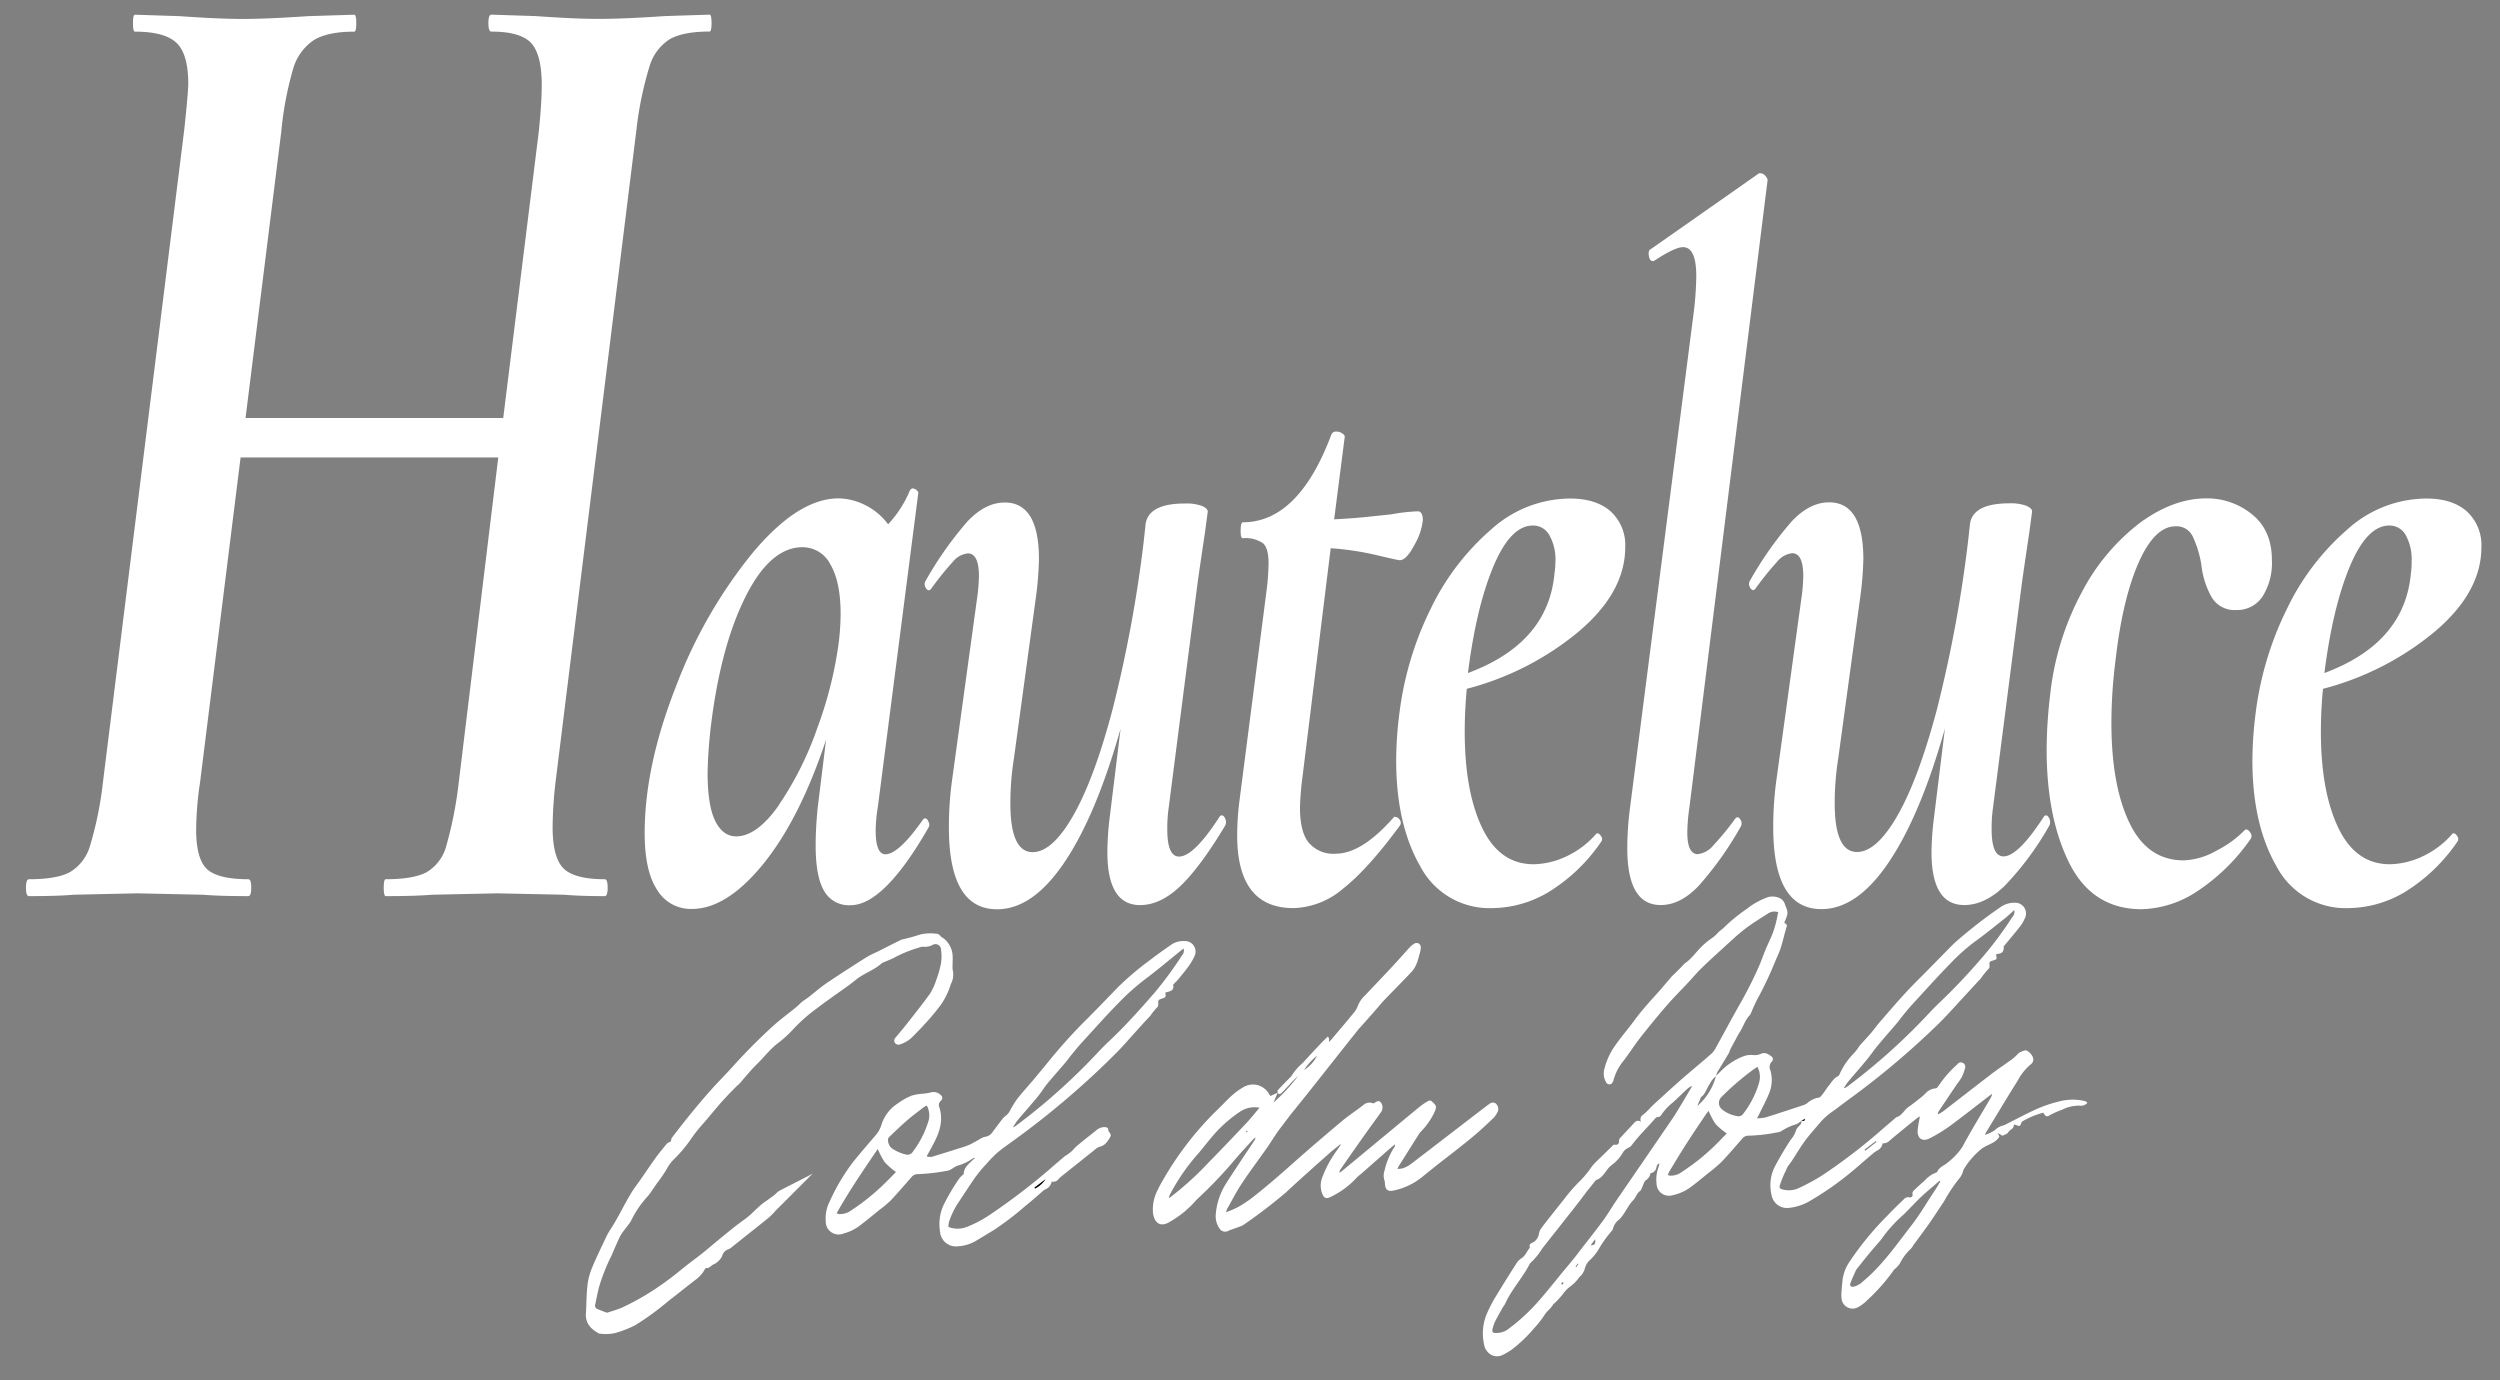 <?xml version="1.0" encoding="UTF-8"?> <svg xmlns="http://www.w3.org/2000/svg" id="Calque_1" data-name="Calque 1" viewBox="0 0 448.6 247.66"><rect x="0" y="0" width="448.6" height="247.66" fill="#808080" stroke="none"/><defs><style>.cls-1{fill:#fff;}</style></defs><path class="cls-1" d="M127.68,4.14c0,1-.12,1.52-.35,1.52-3.19,0-5.58.47-7.18,1.39A8.75,8.75,0,0,0,116.52,12a63,63,0,0,0-2.3,11.13L99.69,140.3a74.42,74.42,0,0,0-.53,8.1c0,3.72.68,6.2,2,7.47s3.8,1.9,7.35,1.9c.35,0,.53.5.53,1.52s-.18,1.51-.53,1.51q-4.44,0-7.27-.25l-12-.25-11.7.25q-3,.25-8.32.25c-.24,0-.36-.5-.36-1.51s.12-1.52.36-1.52c3.3,0,5.76-.42,7.35-1.27a7.82,7.82,0,0,0,3.54-4.81,71.29,71.29,0,0,0,2.22-11.39l7.08-58.21H43.17L35.91,140.3a60.15,60.15,0,0,0-.71,8.61c0,3.54.68,5.91,2,7.09s3.81,1.77,7.35,1.77c.36,0,.53.5.53,1.52s-.17,1.51-.53,1.51c-3.43,0-6.14-.08-8.15-.25l-11.87-.25-11.34.25c-1.89.17-4.54.25-8,.25-.35,0-.53-.5-.53-1.51s.18-1.52.53-1.52q5,0,7.35-1.27a8.11,8.11,0,0,0,3.64-4.81,64.36,64.36,0,0,0,2.3-11.39L33.08,23.12q.7-6.57.7-8.1c0-3.54-.7-6-2.12-7.34s-3.9-2-7.44-2c-.24,0-.36-.51-.36-1.52s.12-1.52.36-1.52l8,.26c4.72.34,8.5.5,11.34.5s6.73-.16,11.69-.5l8.33-.26c.23,0,.35.51.35,1.52s-.12,1.52-.35,1.52q-4.78,0-7.27,1.52a9.25,9.25,0,0,0-3.72,5.19,60,60,0,0,0-2.12,11.26L44.06,75H90.3l6.38-51.38c.35-3.37.53-6.16.53-8.35q0-5.56-1.95-7.6c-1.3-1.34-3.66-2-7.09-2-.35,0-.53-.51-.53-1.52s.18-1.52.53-1.52l8,.26q7.08.51,11.51.5t11.52-.5l8.15-.26C127.56,2.62,127.68,3.13,127.68,4.14Z"></path><path class="cls-1" d="M166,146.85c.25,0,.45.21.62.63a1,1,0,0,1,0,1q-8,13.95-14,13.95a5.1,5.1,0,0,1-4.76-2.59q-1.5-2.59-1.5-8.14c0-2,.12-4.29.37-6.8l1.5-12.16q-4.76,14.31-11.33,22.36t-12.83,8a7,7,0,0,1-6.14-3.4q-2.25-3.39-2.25-10.2,0-12,5.57-26.2A86.41,86.41,0,0,1,135,99.27q8.21-9.84,15.47-9.84a10.94,10.94,0,0,1,4.69,1.16,11.38,11.38,0,0,1,4.2,3.49A20.06,20.06,0,0,0,163.27,88c.17-.24.33-.36.5-.36a1.1,1.1,0,0,1,.75.36c.25.24.33.42.25.53l-7.26,56.35a26.35,26.35,0,0,0-.38,4.12q0,4.29,1.76,4.29,2.37,0,6.76-6.26A.43.43,0,0,1,166,146.85Zm-26.24-2.41a58.83,58.83,0,0,0,6.89-13.78,71.08,71.08,0,0,0,3.82-15.11,44.45,44.45,0,0,0,.37-5.37q0-5.73-1.81-8.86A5.62,5.62,0,0,0,144,98.19q-5.76,0-10.21,8.86t-6.2,23a85.26,85.26,0,0,0-.62,8.58c0,3.94.45,6.83,1.37,8.68s2.17,2.77,3.76,2.77Q135.84,150.07,139.79,144.44Z"></path><path class="cls-1" d="M219.24,146.31q.38,0,.63.63a1.46,1.46,0,0,1,0,1.16q-4.51,7.52-8.08,10.91t-7.2,3.4q-5.88,0-5.88-9.48a51.25,51.25,0,0,1,.37-5.9l2-16.28q-4.4,15.57-10.09,24t-12.08,8.41q-8.64,0-8.64-14.67a61.49,61.49,0,0,1,.63-8.94l4.38-31.85a32.54,32.54,0,0,0,.38-4.29q0-4.11-2-4.11a4,4,0,0,0-2.69,1.52,53.62,53.62,0,0,0-3.82,4.74c-.17.24-.33.36-.5.36s-.46-.21-.63-.63a1.15,1.15,0,0,1,.13-1.16,63.52,63.52,0,0,1,7.45-10.56c2.13-2.26,4.36-3.4,6.7-3.4q6.13,0,6.13,10.2a60.93,60.93,0,0,1-.62,7.33l-3.88,28.45a50.85,50.85,0,0,0-.63,8q0,8.76,4,8.76c2.33,0,4.76-2.17,7.26-6.53s4.86-10.7,7.07-19.05a236.57,236.57,0,0,0,5.58-30l.37-3.4c.42-2.38,2.76-3.58,7-3.58a8.17,8.17,0,0,1,3.14.45c.66.3,1,.63,1,1l-.5,3.76q-1.26,8.42-1.38,9.48l-5.13,39.89a25.89,25.89,0,0,0-.25,3.94c0,3.22.7,4.83,2.12,4.83q2.64,0,7.27-7.16A.43.43,0,0,1,219.24,146.31Z"></path><path class="cls-1" d="M255.31,93.36a11.11,11.11,0,0,1-1.44,4.3c-1,1.91-1.86,2.86-2.7,2.86-.25,0-1.61-.3-4.07-.89a52.55,52.55,0,0,0-8.32-1.26L233.52,141c-.17,1.91-.25,3.22-.25,3.93,0,2.87.52,5,1.56,6.26a5.76,5.76,0,0,0,4.82,2q4.75,0,10.52-6.62h.13a1.06,1.06,0,0,1,.87.54.86.86,0,0,1,0,1.07Q245.41,156,241,159.46a14.32,14.32,0,0,1-8.83,3.49Q222,163,222,149.89a51.11,51.11,0,0,1,.37-5.9l4.89-37.93a42.09,42.09,0,0,0,.37-5c0-1.79-.33-3-1-3.58a5.52,5.52,0,0,0-3.63-.9c-.25,0-.38-.41-.38-1.25,0-1.07.13-1.61.38-1.61q10,0,15.9-15.74a.89.89,0,0,1,.88-.54,1.87,1.87,0,0,1,1.12.36c.34.24.46.48.38.72L239.4,93.19q3.51-.18,6-.45l4.26-.45a32.72,32.72,0,0,1,4.76-.54C255,91.75,255.31,92.29,255.31,93.36Z"></path><path class="cls-1" d="M289,91.75a8.18,8.18,0,0,1,2.63,6.44q0,8.06-8.33,15.12a51.67,51.67,0,0,1-20.1,10.29q-.37,3.93-.37,7.69,0,10.72,3.13,17.26t9.26,6.53a14.34,14.34,0,0,0,5.7-1.34,16,16,0,0,0,5.58-4.21h.12q.38,0,.69.54a.78.78,0,0,1,.06.89,31.13,31.13,0,0,1-9.52,9.13,20.09,20.09,0,0,1-10,2.86,14,14,0,0,1-13-7.51q-4.32-7.51-4.32-19a68.16,68.16,0,0,1,.62-8.77,58.45,58.45,0,0,1,5.57-18.42A44.09,44.09,0,0,1,267.58,95a21.26,21.26,0,0,1,14-5.54C284.77,89.43,287.24,90.21,289,91.75Zm-9.89,9A8.9,8.9,0,0,0,278,96a3.31,3.31,0,0,0-2.94-1.7q-4,0-7.08,7.33t-4.57,19.14q14.4-5.36,15.53-17.89A13.7,13.7,0,0,0,279.1,100.7Z"></path><path class="cls-1" d="M292,152.22a56.24,56.24,0,0,1,.5-7.34L304,55.44a58.76,58.76,0,0,0,.38-5.9q0-5.19-2.38-5.19c-1,0-2.75.84-5.26,2.5h-.12c-.42,0-.67-.32-.76-1s.05-1,.38-1.16l19.41-13.6h.25a1.23,1.23,0,0,1,.94.54c.29.36.4.66.31.89l-14,112.34a33.51,33.51,0,0,0-.38,4.48c0,2.62.63,3.93,1.88,3.93a4.33,4.33,0,0,0,2.82-1.61,48.25,48.25,0,0,0,3.82-4.65c.16-.24.33-.36.5-.36s.46.21.62.63a1.15,1.15,0,0,1-.12,1.16A60.4,60.4,0,0,1,304.77,159c-2.18,2.27-4.43,3.4-6.77,3.4Q292,162.41,292,152.22Z"></path><path class="cls-1" d="M367.12,146.31c.26,0,.46.21.63.63a1.38,1.38,0,0,1,0,1.16A53.09,53.09,0,0,1,359.67,159c-2.37,2.27-4.78,3.4-7.2,3.4q-5.88,0-5.88-9.48A51.25,51.25,0,0,1,347,147l2-16.28q-4.39,15.57-10.08,24t-12.09,8.41q-8.64,0-8.64-14.67a61.49,61.49,0,0,1,.63-8.94l4.38-31.85a32.54,32.54,0,0,0,.38-4.29q0-4.11-2-4.11a4,4,0,0,0-2.69,1.52,53.62,53.62,0,0,0-3.82,4.74c-.16.24-.33.36-.5.36s-.46-.21-.62-.63a1.15,1.15,0,0,1,.12-1.16,63.52,63.52,0,0,1,7.45-10.56c2.13-2.26,4.36-3.4,6.7-3.4q6.13,0,6.14,10.2a61.4,61.4,0,0,1-.63,7.33l-3.88,28.45a50.85,50.85,0,0,0-.63,8q0,8.76,4,8.76,3.51,0,7.26-6.53t7.08-19.05a236.72,236.72,0,0,0,5.57-30l.38-3.4c.41-2.38,2.75-3.58,7-3.58a8.11,8.11,0,0,1,3.13.45c.67.3,1,.63,1,1l-.5,3.76c-.84,5.61-1.29,8.77-1.38,9.48l-5.13,39.89a25.89,25.89,0,0,0-.25,3.94q0,4.83,2.13,4.83,2.63,0,7.26-7.16A.45.45,0,0,1,367.12,146.31Z"></path><path class="cls-1" d="M371.38,155q-4.12-8.15-4.13-20.48a85,85,0,0,1,.63-9.84,50.17,50.17,0,0,1,5.69-18.43A37.5,37.5,0,0,1,384,93.81q6-4.38,11.9-4.38a12.74,12.74,0,0,1,8.2,2.86q3.57,2.86,3.57,8.23a11.26,11.26,0,0,1-1.69,6.53,5.43,5.43,0,0,1-4.7,2.41,4.76,4.76,0,0,1-4.38-2.23,14.94,14.94,0,0,1-1.88-5.82,18.86,18.86,0,0,0-1.57-5.18,3.2,3.2,0,0,0-3.06-1.79q-3.76,0-6.64,6.53t-4.13,17.44a89.43,89.43,0,0,0-.75,11.27q0,11.26,3.25,18t9.77,6.7a12.69,12.69,0,0,0,5.76-1.7,19.4,19.4,0,0,0,5.26-3.84h.12q.38,0,.75.54a1,1,0,0,1,.13,1.07,35.46,35.46,0,0,1-9.64,9.48,18.82,18.82,0,0,1-10,3.22Q375.52,163.13,371.38,155Z"></path><path class="cls-1" d="M442.63,91.75a8.18,8.18,0,0,1,2.63,6.44q0,8.06-8.33,15.12a51.7,51.7,0,0,1-20.09,10.29c-.26,2.62-.38,5.18-.38,7.69q0,10.72,3.13,17.26t9.27,6.53a14.34,14.34,0,0,0,5.69-1.34,15.91,15.91,0,0,0,5.58-4.21h.12q.38,0,.69.54a.78.78,0,0,1,.06.89,31.22,31.22,0,0,1-9.51,9.13,20.13,20.13,0,0,1-10,2.86,14,14,0,0,1-13-7.51q-4.32-7.51-4.32-19a70,70,0,0,1,.62-8.77,58.47,58.47,0,0,1,5.58-18.42A44.06,44.06,0,0,1,421.22,95a21.26,21.26,0,0,1,14-5.54C438.42,89.43,440.88,90.21,442.63,91.75Zm-9.89,9A8.9,8.9,0,0,0,431.67,96a3.31,3.31,0,0,0-2.94-1.7q-4,0-7.07,7.33t-4.57,19.14q14.4-5.36,15.52-17.89A12.55,12.55,0,0,0,432.74,100.7Z"></path><path class="cls-1" d="M307.94,193a9.15,9.15,0,0,0,.85-.8,11.5,11.5,0,0,1,3.93-2.61,3.74,3.74,0,0,1,1.76-.28,2.86,2.86,0,0,0,1.43-.18c.79-.4,1.39,0,2,.46a.61.61,0,0,1,0,.93,1.35,1.35,0,0,0-.24,1.51,6.27,6.27,0,0,1-.25,4.23c-.48,1.17-1.08,2.28-1.63,3.42-.13.28-.28.54-.51,1a8.19,8.19,0,0,0,1.5-.16c2.28-.71,4.54-1.46,6.81-2.21a2.25,2.25,0,0,0,.69-.35,4,4,0,0,1,2.05-1c.27,0,.54-.4.75-.66.39-.49.7-1.05,1.11-1.53s.83-1.3,1.59-1.63a.87.87,0,0,0,.35-.46,12.6,12.6,0,0,1,2.59-3.74,9.45,9.45,0,0,0,.73-.94c.11-.14.18-.3.3-.43.66-.74,1.35-1.47,2-2.22.5-.59.95-1.23,1.45-1.82,1.5-1.73,3-3.49,4.54-5.17s3.18-3.26,4.77-4.89c1-1,1.95-2,2.95-3,.65-.66,1.29-1.32,2-1.91a85.92,85.92,0,0,1,7.59-5.84,4.28,4.28,0,0,1,2.44-.73,1.93,1.93,0,0,1,1.8,2.89,6.46,6.46,0,0,1-.79,1.34c-.88,1.13-1.81,2.22-2.73,3.33-.08.11-.24.23-.23.33.09,1-.46,1.27-1.25,1.3-.06.1-.12.15-.11.19.17.74.15.78-.61,1-.57.15-.64.29-.57.89a.7.7,0,0,1-.11.53,13,13,0,0,0-1.45,1.78c-.83.88-1.63,1.77-2.45,2.65-1.67,1.79-3.28,3.63-5,5.35a147.07,147.07,0,0,1-16.5,13.9c-.9.66-1.78,1.36-2.7,2a11.63,11.63,0,0,0-2.22,2c-.88,1.06-1.82,2.07-2.64,3.18s-1.61,2.45-2.41,3.67c-.24.36-.52.69-.76,1.05a4.88,4.88,0,0,0-.29.66c-.1.21-.22.4-.3.61a20.2,20.2,0,0,0-.78,2c-.17.56,0,.67.55.81a4.15,4.15,0,0,0,2.94-.31,37.28,37.28,0,0,0,3.94-2.13,101.69,101.69,0,0,0,10.51-8c.93-.82,1.88-1.61,2.81-2.42.05,0,.08-.1.13-.11,1-.26,1.4-1.3,2.2-1.85s1.56-1.18,2.33-1.78a8.42,8.42,0,0,0,.7-.64,2.72,2.72,0,0,1,1.72-.9c.36,0,.48-.28.65-.5a20.72,20.72,0,0,1,3.16-3.65c.06,0,.12-.12.18-.18a.79.79,0,0,1,1.38.75,8.43,8.43,0,0,1-.6,1.61,15.3,15.3,0,0,1-.89,1.27l-3.22,4.8a.8.8,0,0,0-.13.56,9.09,9.09,0,0,0,.91-.54c2.83-2.18,5.64-4.38,8.47-6.55,1.31-1,2.67-1.91,4-2.88a8.19,8.19,0,0,0,.76-.68,2.7,2.7,0,0,1,.58-.5c.39-.16.88-.43,1.21-.31a2.5,2.5,0,0,1,1,1,1.08,1.08,0,0,1-.21,1.42,9.76,9.76,0,0,0-2.47,3.07c-1.89,3-3.73,6.09-5.58,9.13-.07.12-.13.25-.26.52a6.54,6.54,0,0,0,1.78-.85,3.29,3.29,0,0,1,1.57-.86,2,2,0,0,0,.54-.25c1.82-.91,3.61-1.88,5.47-2.71a23.36,23.36,0,0,1,3.91-1.32,9.38,9.38,0,0,1,4.62-.09,1.61,1.61,0,0,1,.39.16s.05.09.1.2a1.53,1.53,0,0,1-1.21.48,6.56,6.56,0,0,0-3.33.73,14.81,14.81,0,0,0-2.24,1c-.45.33-.77.17-1.11-.48a15,15,0,0,0-3.79,1.58c-.08,0-.12.17-.16.27-.21.56-.3.64-.84.4-.22-.1-.49-.14-.5,0,0,.68-.72.76-1,1.26-.15.31-.68.46-1.06.63-.07,0-.24-.17-.38-.25s-.25-.11-.47-.21c.15.3.36.55.3.64a2.59,2.59,0,0,1-.66.74c-.79.61-1.8.85-2.58,1.47a14.26,14.26,0,0,0-3.13,3.62,3.47,3.47,0,0,0-.19.57,3.84,3.84,0,0,1-.47.9,28.76,28.76,0,0,0-2.79,4.13c-.15.28-.34.53-.52.8-.66,1-1.31,2-2,3s-1.54,2.13-2.31,3.19l-.82,1.11a2.54,2.54,0,0,1-.39.56,9.14,9.14,0,0,0-2,2.69,4.84,4.84,0,0,1-.74.83c-.08.08-.2.13-.26.22a34.05,34.05,0,0,1-4.82,5.49,7.28,7.28,0,0,1-1.49,1.16,2,2,0,0,1-3.14-1.56,5.25,5.25,0,0,1,0-1.12c.06-.8.12-1.61.23-2.4a7.43,7.43,0,0,1,1.23-3,54.13,54.13,0,0,1,6.85-8.32c.93-1,1.89-1.9,2.85-2.84a1,1,0,0,1,1-.37c.32.1.69-.18.59-.5s.09-.61.3-.81c.6-.57,1.22-1.13,1.85-1.67a5.22,5.22,0,0,1,2.15-1.49.18.18,0,0,0,.12-.1c.36-.91,1.32-1.12,1.94-1.72a11.55,11.55,0,0,0,2.6-2.79c1.56-2.94,3.33-5.78,5-8.66a2.49,2.49,0,0,0,.33-.83c-.17.12-.35.23-.52.36-2.37,1.82-4.72,3.68-7.13,5.45a26.49,26.49,0,0,1-3.61,2.19c-1.25.64-2.2,0-2.12-1.42a20.37,20.37,0,0,1,.42-2.52,3.72,3.72,0,0,0-.49.27c-1.63,1.32-3.28,2.64-4.89,4a1.64,1.64,0,0,1-1.32.55,1.79,1.79,0,0,1-1,1.31,4.19,4.19,0,0,0-.7.49c-1.21,1-2.39,2.07-3.6,3.08a55.18,55.18,0,0,1-8,5.6,9.14,9.14,0,0,1-3.42,1.09,2.81,2.81,0,0,1-3.22-2.34,7.38,7.38,0,0,1,.63-5.12c.85-1.6,1.78-3.16,2.76-4.68a5.1,5.1,0,0,0,1-1.71c.09-.46.61-.81.9-1.23a1.29,1.29,0,0,0,.08-.53c.55.06.55.06.68-.31l-.68.31a6.31,6.31,0,0,1-.89.6,9.87,9.87,0,0,0-2.72,1.25,2,2,0,0,1-.9.25,28.58,28.58,0,0,1-5.13.57,1.33,1.33,0,0,0-1,.56c-1.24,1.4-2.44,2.83-3.74,4.18a25.63,25.63,0,0,1-2.37,2c-1.05.85-2.08,1.72-3.17,2.52A8.5,8.5,0,0,1,300,214.5a2.22,2.22,0,0,1-2.75-2.12,6.21,6.21,0,0,1,.31-2.8c.08-.24.13-.48.22-.8-.49.12-.48.47-.56.74a1.23,1.23,0,0,1-1.06,1,1.82,1.82,0,0,1-.8,1.24c-.38.25-.49.91-.73,1.38-.1.21-.18.47-.35.58-.6.42-.75,1.18-1.21,1.64-1,1-1.47,2.42-2.49,3.44a3,3,0,0,0-1.17,1.75c0,.14-.17.29-.28.42a21.42,21.42,0,0,0-2.28,3.21,9,9,0,0,1-1.43,1.81,3.16,3.16,0,0,0-1,1.5,3.06,3.06,0,0,1-.95,1.61c-.19.16-.3.42-.48.6a6.53,6.53,0,0,1-1.11,1.06,5.71,5.71,0,0,0-1.44,1.46,17.85,17.85,0,0,1-1.44,1.58c-.07.09-.22.12-.27.21-.38.76-1.14,1.22-1.55,1.91a18.09,18.09,0,0,1-1.91,2.43,25.36,25.36,0,0,1-3.92,3.76,11,11,0,0,1-1.84,1.08,2.23,2.23,0,0,1-2-.12,2.65,2.65,0,0,1-1.22-1.88,9.09,9.09,0,0,1,.53-5.5,24.63,24.63,0,0,1,1.59-3.06c1.21-2,2.47-4,3.74-6a3,3,0,0,1,.9-.87c.71-.47.95-1.29,1.48-1.88-.23-.64.2-.77.66-1a2.18,2.18,0,0,0,.95-1.46,2.29,2.29,0,0,1,.36-.93c.64-.88,1.32-1.73,2-2.59s1.31-1.67,2-2.51a29.74,29.74,0,0,1,3.23-3.69,18.16,18.16,0,0,0,1.88-2.34,9.71,9.71,0,0,1,.8-.9c1-.94,1.92-1.87,2.88-2.8.16-.15.27-.32.57-.25a.53.53,0,0,0,.65-.58.84.84,0,0,1,.31-.74c.78-.84,1.57-1.67,2.34-2.52.33-.36.65-.66,1.3-.28a1,1,0,0,1,.47-1.33c.68-.56,1.25-1.26,1.9-1.86,1-.9,1.94-1.78,2.92-2.66s1.7-1.53,2.56-2.27c1.58-1.36,3.18-2.69,4.76-4.06a3.71,3.71,0,0,0,.73-.94c1.42-2.57,2.8-5.15,4.24-7.71a71.3,71.3,0,0,0,3.69-7.3c.35-.85.67-1.72,1-2.56s.88-1.94,1.28-2.92a17.88,17.88,0,0,0,.64-2c.18-.66.29-1.34.43-2a2.09,2.09,0,0,0-1.85.25c-1.42.93-2.89,1.8-4.22,2.84s-2.78,2.41-4.14,3.65c-1.21,1.1-2.42,2.2-3.59,3.35-.84.82-1.6,1.73-2.4,2.59-1.28,1.37-2.61,2.68-3.83,4.1-1.64,1.89-3.22,3.83-4.77,5.8-1.07,1.38-2,2.88-3.08,4.25a9.13,9.13,0,0,0-1.66,3.27,1.48,1.48,0,0,1-.25.54.63.63,0,0,1-1.07-.09,3.1,3.1,0,0,1-.31-2.5,12.36,12.36,0,0,1,1.83-4c1.13-1.64,2.44-3.13,3.61-4.73,1.4-1.91,3-3.61,4.58-5.38l2-2.35c.23-.26.5-.47.74-.72.47-.46.93-.93,1.39-1.41.08-.08.13-.19.23-.25,1.32-.87,2.15-2.23,3.29-3.27a11.87,11.87,0,0,1,1.47-1.18,6.07,6.07,0,0,0,1.15-1c.39-.44.94-.75,1.34-1.19a30.53,30.53,0,0,1,3.92-3.17,13.14,13.14,0,0,1,3.84-2.12,3.22,3.22,0,0,1,2,.17,1.8,1.8,0,0,1,1,1.18c.61,1.52.61,1.52-.13,3.26.17.19.57.25.43.69-.36,1.21-.64,2.44-1,3.64a18.56,18.56,0,0,1-.9,2.23,65.71,65.71,0,0,1-3,6.48,30.53,30.53,0,0,0-1.38,2.88,2.57,2.57,0,0,1-.35.68c-.88.91-1.17,2.16-1.88,3.17-.06.08-1.34,2.46-1.54,2.83s-.17.55-.32.79c-.67,1.14-1.38,2.26-2.05,3.39a5.32,5.32,0,0,0-.29.79,3.81,3.81,0,0,0-1.1,1.38c-.57.84-.83,1.9-1.55,2.33l-.69,1.63A10.8,10.8,0,0,0,307.94,193Zm-4.35,2-.1-.12a7.64,7.64,0,0,0-.72.5c-.86.8-1.69,1.64-2.57,2.43a10.1,10.1,0,0,0-2.15,2.32.63.63,0,0,1-.46.3c-.4,0-.57.25-.77.48-1.33,1.52-2.79,2.93-4,4.55a1.61,1.61,0,0,1-.59.48,2.3,2.3,0,0,0-1.1,1,7.19,7.19,0,0,1-1.9,2.1,3.78,3.78,0,0,0-.62.58c-.66.78-1.12,1.76-2.19,2.12-.05,0-.08.07-.12.11-.5.63-1,1.24-1.51,1.87-.74,1-1.45,1.93-2.19,2.88L276.76,224a12.58,12.58,0,0,1-2.11,2.6,1,1,0,0,0-.2.28c-1.29,2.48-3.25,4.54-4.39,7.12a5.36,5.36,0,0,1-.34.49c-.49.88-1,1.74-1.44,2.64a7.24,7.24,0,0,0-.47,1.38c-.1.41.07.68.43.67a3.59,3.59,0,0,0,2.21-.55,35,35,0,0,0,6-5.58c1-1.17,1.95-2.32,2.9-3.5,1.25-1.57,2.59-3.07,3.81-4.67,1.39-1.84,2.85-3.62,4.21-5.47,1-1.3,1.78-2.69,2.68-4,3.42-5,6.87-10,10.27-15C301.45,198.64,302.49,196.81,303.59,195Zm57.85-31.71c-.54.49-1,.94-1.47,1.33-1.81,1.43-3.59,2.89-5.45,4.23a34.82,34.82,0,0,0-4.45,3.94c-2.39,2.44-4.68,5-7,7.52-.68.74-1.3,1.53-1.93,2.31-.27.33-.51.7-.79,1-1.15,1.36-2.33,2.69-3.47,4.06-.69.84-1.28,1.75-2,2.59-1.06,1.29-2.17,2.54-3.24,3.82-.3.36-.53.77-.8,1.16a1.34,1.34,0,0,0,.67-.3,110.48,110.48,0,0,0,14.75-13.26c.55-.59,1.12-1.16,1.7-1.72,2.53-2.4,4.92-4.93,7.21-7.56a64.46,64.46,0,0,0,5.91-7.85A1.32,1.32,0,0,0,361.44,163.32ZM348.17,212l-.15-.13c-1.11,1-2.25,1.91-3.32,2.92s-2.08,2.15-3.16,3.19a24.52,24.52,0,0,0-3.81,4.2,8.44,8.44,0,0,1-.77.93c-.6.7-1.2,1.39-1.78,2.1s-1.26,1.56-1.88,2.35a2,2,0,0,0-.29.42c-.33.74-.67,1.47-.95,2.22-.2.51.06.78.59.68a3.9,3.9,0,0,0,1.71-1c3.47-2.9,6-6.62,8.75-10.15,1.38-1.79,2.53-3.76,3.77-5.66C347.33,213.45,347.74,212.74,348.17,212Zm-48.91-1.17a1.74,1.74,0,0,0,.32.12,3.32,3.32,0,0,0,2.33-.74,38.09,38.09,0,0,0,6.58-5.43l1.36-1.4a12.74,12.74,0,0,1-2-1.67,14,14,0,0,1-1.25-2.37c-.12.15-.28.31-.41.49-1.18,1.77-2.38,3.53-3.53,5.32s-2.06,3.32-3.08,5A4.79,4.79,0,0,0,299.26,210.87Zm16.1-19.41-.66.44a49.42,49.42,0,0,0-5.82,5,1.49,1.49,0,0,0,.08,2.18,5.78,5.78,0,0,0,2.8,1.24,1,1,0,0,0,1.05-.43,16.79,16.79,0,0,0,2.82-5.5A3.77,3.77,0,0,0,315.36,191.46Zm19.2,14.89.15.18,2-1.57-.13-.16Zm-49.13,17.14c.71,0,.92-.25.8-1.08Zm-5.32,6.92.19.16a3,3,0,0,0,.29-.32s-.1-.11-.15-.17Zm3.12-3.57-.13-.08-.39.58.14.09Z"></path><path class="cls-1" d="M229.27,196.07c0-.15-.08-.36,0-.43.74-.79,1.5-1.57,2.26-2.34.06-.06.15-.11.18-.18a10.12,10.12,0,0,1,2.07-2.4c1.06-1.17,2.14-2.32,3.22-3.47.41-.43.84-.84,1.27-1.26.25.38.25.38.17,1,.21-.2.36-.34.5-.5,1.29-1.53,2.6-3.07,3.88-4.63a4.16,4.16,0,0,0,.81-1.31,4.93,4.93,0,0,1,1.23-1.85c1.62-1.71,3.25-3.41,4.86-5.14,1.12-1.2,2.2-2.43,3.31-3.64a2.9,2.9,0,0,1,.67-.53.76.76,0,0,1,1.24.71,5.06,5.06,0,0,1-.26,1.25,11.41,11.41,0,0,1-.51,1.63,4.81,4.81,0,0,1-.84,1.37c-1.62,1.72-3.29,3.38-4.92,5.09-.64.67-1.21,1.39-1.82,2.08l-2.23,2.52c-.21.24-.44.46-.63.7-4,5-7.87,10-11.88,14.94-.75.92-1.43,1.9-2.16,2.83s-1.5,2.24-2.27,3.35c-1.5,2.14-3.08,4.24-4.53,6.42-1,1.48-1.79,3.07-2.68,4.62a5,5,0,0,0-.21.63,20.33,20.33,0,0,0,2.15-.93,22,22,0,0,0,2.45-1.61c2.59-2,5-4.12,7.45-6.29,2.88-2.57,5.82-5.07,8.77-7.55,1.21-1,2.55-1.88,3.8-2.84a1.64,1.64,0,0,1,1.81-.31l.12-.05c.7-.45.9-.47,1.21-.15a1.49,1.49,0,0,1,.1,1.69c-1.12,1.57-2.26,3.12-3.37,4.7-1.32,1.85-2.61,3.72-3.91,5.58a1.31,1.31,0,0,0-.25.67,5,5,0,0,0,.45-.29q7-5.8,14-11.59a10.83,10.83,0,0,1,1.52-1c.25-.16.47-.07.69.13.8.73.84.92.39,1.94a13.42,13.42,0,0,1-2.35,3.37,2.8,2.8,0,0,0-.39.46q-1.84,2.91-3.68,5.84c-.06.1-.09.2-.21.46a4.73,4.73,0,0,0,1-.13A5.72,5.72,0,0,0,253,209c2.22-1.68,4.43-3.39,6.64-5.09l6.78-5.21c.28-.21.55-.42.84-.61a.93.93,0,0,1,1.12-.09,1.35,1.35,0,0,1,.44,1.32,4.12,4.12,0,0,1-.76,1.22c-1.25,1.2-2.51,2.38-3.83,3.48-1.84,1.52-3.75,3-5.62,4.44-1.18.93-2.34,1.87-3.51,2.81a11.94,11.94,0,0,1-5,2.35c-1.05.24-1.5-.1-1.59-1.19a2.27,2.27,0,0,0-.07-.59,2.65,2.65,0,0,1,0-1.78,13.14,13.14,0,0,1,1.75-4.2.7.7,0,0,0,.11-.52l-.63.52-5.45,4.79a7.23,7.23,0,0,0-.78.67,15.13,15.13,0,0,1-4.62,3.43c-.82.43-1.25.28-1.58-.61a4,4,0,0,1,0-2.79,20,20,0,0,1,2.75-5.06c.2-.28.39-.57.58-.85,0,0,0,0-.06-.12-.69.57-1.4,1.11-2.05,1.69-2.6,2.32-5.21,4.63-7.76,7a93.27,93.27,0,0,1-7.54,5.76,3.64,3.64,0,0,1-.94.42c-.59.22-1.19.41-1.77.65a1.18,1.18,0,0,1-1.65-.46,3.81,3.81,0,0,1-.63-2.62,12,12,0,0,1,1.86-5.42c1.65-2.6,3.38-5.15,5.08-7.72a.88.88,0,0,0,.16-.51,3.36,3.36,0,0,0-.41.34c-1.09,1.2-2.2,2.36-3.24,3.6a78.61,78.61,0,0,1-6.66,7,5.55,5.55,0,0,0-.48.49,17.85,17.85,0,0,1-4.53,3.68c-1.81,1.14-2.85.12-3.06-1.58a7.44,7.44,0,0,1,.76-3.93,18.11,18.11,0,0,1,1-1.9,57.44,57.44,0,0,1,9.61-12.49c1-.93,1.88-1.94,2.9-2.84a11.82,11.82,0,0,1,2.18-1.52,3.3,3.3,0,0,1,4.2,1.07l.42.64,1.3-.6c-.24.59-.49,1.18-.74,1.77a33.32,33.32,0,0,0,4.43-4.77,19.37,19.37,0,0,0-1.69,1.7c-.43.46-.86.93-1.32,1.36C229.75,196.34,229.47,196.46,229.27,196.07Zm-3.24,2.7a4.74,4.74,0,0,0-3.27.55,23.69,23.69,0,0,0-5.11,4.47c-.86,1-1.63,2-2.46,3a36.73,36.73,0,0,0-5.26,7.57c-.08.18-.15.37-.22.56a.86.86,0,0,0,.44-.2,56.13,56.13,0,0,0,6.7-6.1c2.24-2.28,4.44-4.59,6.63-6.91C224.34,200.8,225.13,199.82,226,198.77Zm10.3-9.33A10.85,10.85,0,0,0,234,192,6.29,6.29,0,0,0,236.33,189.44Zm-12.71,13.7,0,0,.17-.21-.05-.05Z"></path><path class="cls-1" d="M209.1,178.1c.14.83.11.87-.7,1.12-.52.16-.6.31-.56.84,0,.2,0,.51-.12.6a14,14,0,0,0-1.34,1.65c-.85.89-1.67,1.81-2.5,2.72-1.1,1.21-2.16,2.46-3.3,3.63a149.57,149.57,0,0,1-18.83,16.08c-.95.7-1.93,1.37-2.83,2.13a23.81,23.81,0,0,0-1.93,2c-.44.46-.86.93-1.25,1.42s-.78,1-1.13,1.52c-.93,1.38-1.84,2.78-2.77,4.17a14.23,14.23,0,0,0-1.57,3.35,4,4,0,0,0-.08.83,4.44,4.44,0,0,0,3.13.06,20.74,20.74,0,0,0,4.49-2.37,114.94,114.94,0,0,0,10.49-8c.9-.8,1.82-1.58,2.74-2.36.13-.11.3-.17.44-.27.29-.22.58-.43.85-.67s.49-.57.78-.81c1.17-1,2.36-1.92,3.55-2.87a2.25,2.25,0,0,1,1.57-.62c.34,0,.62.11.65.52a.49.49,0,0,0,.06.25c.21.28.49.55.32.92a5,5,0,0,1-.66,1,2.18,2.18,0,0,1-1.27.83,2.35,2.35,0,0,0-.87.53l-6.07,4.84a4.29,4.29,0,0,0-.43.42,1.19,1.19,0,0,1-1.24.46,1.9,1.9,0,0,1-1.2,1.42,2.22,2.22,0,0,0-.35.25c-1.07.91-2.11,1.87-3.21,2.73a53.08,53.08,0,0,1-5.69,4.34c-1.11.66-2.21,1.35-3.32,2a7.28,7.28,0,0,1-3.31.89,2.83,2.83,0,0,1-2.95-2.59,8.26,8.26,0,0,1,.58-4.73,38.81,38.81,0,0,1,2.88-4.9,4.62,4.62,0,0,1,.78-.73c0-1.31,1.11-2,2-2.91-.09,0-.16-.07-.18-.05a9.17,9.17,0,0,1-3,1.45c-.37.16-.69.39-1,.58a2,2,0,0,1-.62.28,36,36,0,0,1-5.47.64,1.41,1.41,0,0,0-1.12.55c-1.23,1.41-2.45,2.83-3.73,4.19a21.3,21.3,0,0,1-2,1.67c-1.16.94-2.31,1.9-3.5,2.8a8.36,8.36,0,0,1-2.93,1.44,2.32,2.32,0,0,1-3.21-2.28,6.64,6.64,0,0,1,.73-3.51,35.6,35.6,0,0,1,4.28-7.17c1.27-1.56,2.59-3.09,3.9-4.62a5,5,0,0,0,1.09-1.94,7,7,0,0,1,2.93-3.82,11.89,11.89,0,0,1,2.48-1.4,8.8,8.8,0,0,1,2-.34,9.84,9.84,0,0,0,1.34-.21,1.87,1.87,0,0,1,2,.55.64.64,0,0,1-.1.93,1,1,0,0,0-.26,1.18c.77,2.42,0,4.58-1.14,6.69-.35.68-.74,1.35-1.14,2.09a1.72,1.72,0,0,0,1.22,0c1.71-.52,3.41-1.06,5.1-1.59a11.53,11.53,0,0,0,1.46-.54c.59-.27,1.15-.62,1.73-.93a2.56,2.56,0,0,1,.92-.43,1.94,1.94,0,0,0,1.45-.95c.61-.8,1.2-1.61,1.82-2.4a5.82,5.82,0,0,1,.69-.6,3.52,3.52,0,0,0,.43-.51,23.44,23.44,0,0,1,1.32-2.21c.94-1.22,2-2.37,3-3.55.77-.92,1.54-1.84,2.3-2.77a96.86,96.86,0,0,1,6.81-7.65c2.09-2.06,4.12-4.19,6.16-6.3a54.21,54.21,0,0,1,5.74-4.84c1.2-.94,2.46-1.8,3.7-2.68a3.83,3.83,0,0,1,2.46-.67,1.88,1.88,0,0,1,1.74,2.73,10.61,10.61,0,0,1-1.21,2c-.57.79-1.21,1.53-1.83,2.29-.17.2-.37.36-.54.55s-.27.24-.25.32a.86.86,0,0,1-.31,1A5.12,5.12,0,0,1,209.1,178.1Zm3.28-7.89a3.4,3.4,0,0,0-.3.22c-2.21,1.78-4.38,3.62-6.65,5.32a41.24,41.24,0,0,0-4.57,4.07c-2.34,2.37-4.55,4.87-6.8,7.33-.68.74-1.3,1.53-1.94,2.31-.31.37-.58.78-.9,1.15-1.09,1.29-2.22,2.55-3.3,3.85-.6.73-1.08,1.56-1.68,2.28-1.19,1.45-2.43,2.84-3.63,4.27-.29.35-.51.75-.86,1.28l.37-.15a110.27,110.27,0,0,0,13.24-11.57c1.15-1.17,2.24-2.4,3.43-3.53,3-2.79,5.67-5.79,8.34-8.85a65.93,65.93,0,0,0,5-6.81A1.19,1.19,0,0,0,212.38,170.21Zm-62.26,47.5a2.81,2.81,0,0,0,.45.15,3.52,3.52,0,0,0,2.25-.72,39.11,39.11,0,0,0,6.45-5.31c.51-.5,1-1,1.5-1.53a13.11,13.11,0,0,1-2-1.74,13.72,13.72,0,0,1-1.26-2.39C154.9,210,152.39,213.68,150.12,217.71Zm16.18-19.34a5.59,5.59,0,0,0-.6.35c-.95.74-1.93,1.45-2.84,2.24-1.09.94-2.13,1.94-3.17,2.93-.16.15-.36.39-.34.56a1.9,1.9,0,0,0,.75,1.65,7.43,7.43,0,0,0,2.43,1.06,1.13,1.13,0,0,0,1.27-.49,17.65,17.65,0,0,0,2.7-5.18A3.72,3.72,0,0,0,166.3,198.37Zm19.32,14.74.12.15a5.34,5.34,0,0,0,1.86-1.65Z"></path><path class="cls-1" d="M139.1,217.33a11.45,11.45,0,0,1-1.15,1.16c-1.49,1.21-3,2.4-4.51,3.6l-2.22,1.77a1.79,1.79,0,0,1-.51.31,1.68,1.68,0,0,0-1.12,1.18,3.09,3.09,0,0,1-1.63,1.57c-.41.2-.68.71-1.26.61-.09,0-.26.28-.35.45a5.63,5.63,0,0,1-1.51,1.64c-1.69,1.3-3.34,2.63-5,3.92a50.07,50.07,0,0,1-5.84,4.25,19.83,19.83,0,0,1-3.58,1.4,7.73,7.73,0,0,1-2.62.14.66.66,0,0,1-.34-.06c-1.44-.79-2.47-1.84-2.32-3.66.06-.75.06-1.5.1-2.24a30.31,30.31,0,0,1,.23-3.17,12.09,12.09,0,0,1,.77-2.72c.72-1.73,1.54-3.41,2.34-5.1a11.61,11.61,0,0,1,.89-1.67c1.38-2.07,2.4-4.32,3.68-6.44.57-1,1.27-1.84,1.9-2.76.87-1.25,1.71-2.52,2.6-3.75.6-.84,1.27-1.63,1.92-2.43A1,1,0,0,1,120,205a.54.54,0,0,0,.45-.54.81.81,0,0,1,.17-.38c2.36-3.08,4.79-6.11,7.41-9,1.1-1.21,2.26-2.37,3.36-3.59a103.22,103.22,0,0,1,7.6-7.63c1.15-1,2.41-1.95,3.62-2.92.38-.31.73-.65,1.11-1s.78-.57,1.16-.86l.48-.36c1-.8,2-1.65,3.07-2.38,2.33-1.57,4.7-3.08,7.07-4.59a20.79,20.79,0,0,1,2-1q2.15-1.1,4.31-2.17a.13.13,0,0,1,.07,0,31.9,31.9,0,0,0,3.22-.89,8.09,8.09,0,0,1,2.82-.15,1,1,0,0,1,.81.38c.22.29.61.43.86.69a4.23,4.23,0,0,1,1.33,2.64c.07.8,0,1.6,0,2.4,0,.09,0,.19,0,.25a3.59,3.59,0,0,1-.3,2.68,13.35,13.35,0,0,1-1.68,3.56,38.94,38.94,0,0,1-3.09,3.71c-.66.76-1.39,1.45-2.09,2.18a5.49,5.49,0,0,1-2.18,1.35.79.79,0,0,1-1-.26.74.74,0,0,1,.13-.95c.77-.93,1.55-1.85,2.29-2.8,1.32-1.68,2.65-3.34,3.88-5.07a10.24,10.24,0,0,0,1.11-2.42,18.09,18.09,0,0,0,.87-3.06,8,8,0,0,0,0-2.39,1,1,0,0,0-1.55-.85,3,3,0,0,1-1.66.3.88.88,0,0,0-.42.06,24.1,24.1,0,0,0-4.41,1.71c-.69.41-1.46.67-2.18,1a1.65,1.65,0,0,0-.46.23c-1.36,1.23-3.16,1.76-4.57,2.91s-2.88,2.11-4.32,3.16c-.88.64-1.79,1.26-2.64,1.94a29.08,29.08,0,0,0-4.19,3.66,21.28,21.28,0,0,1-3.06,2.78c-1.37,1.12-2.44,2.52-3.7,3.74-1,1-1.93,2.12-2.86,3.21-.25.29-.55.51-.81.78-.51.51-1,1-1.5,1.54s-1.21,1.3-1.8,2-1.21,1.45-1.82,2.17-1.07,1.21-1.58,1.83-.85,1.09-1.25,1.65a24,24,0,0,1-3,3.62,7.17,7.17,0,0,0-1.44,1.9,24.49,24.49,0,0,1-1.75,2.55c-.31.45-.61.9-.92,1.34a7.1,7.1,0,0,1-.84,1.1,18.27,18.27,0,0,0-2.91,4.33c-.34.57-.78,1.06-1.16,1.59a8.59,8.59,0,0,0-.82,1.21c-.51,1.09-1,2.21-1.46,3.31a34.23,34.23,0,0,0-2.31,5.82c-.25,1-.45,2.08-.68,3.11a.63.63,0,0,0,.42.76c.51.24,1.06.43,1.6.63a.33.33,0,0,0,.24,0c.84-.28,1.7-.51,2.51-.86a45.78,45.78,0,0,0,7.92-4.7c1.42-1,2.72-2.12,4.07-3.18,1-.74,1.93-1.45,2.87-2.21s2.07-1.74,3.12-2.59c1.31-1.06,2.61-2.15,4-3.12s2.35-2.25,3.7-3.19c.56-.39,1.12-.79,1.67-1.2a7,7,0,0,0,.63-.59c.36-.32,5.94-3,6.32-3.34S139.32,217.08,139.1,217.33Z"></path><path d="M285.43,223.49l.8-1.08"></path><path d="M323.22,201.08l.68-.31c-.13.37-.13.37-.68.31Z"></path><path d="M223.62,203.14l.17-.22.05.05-.17.21Z"></path><path d="M185.62,213.11l2-1.5a5.34,5.34,0,0,1-1.86,1.65Z"></path></svg> 
